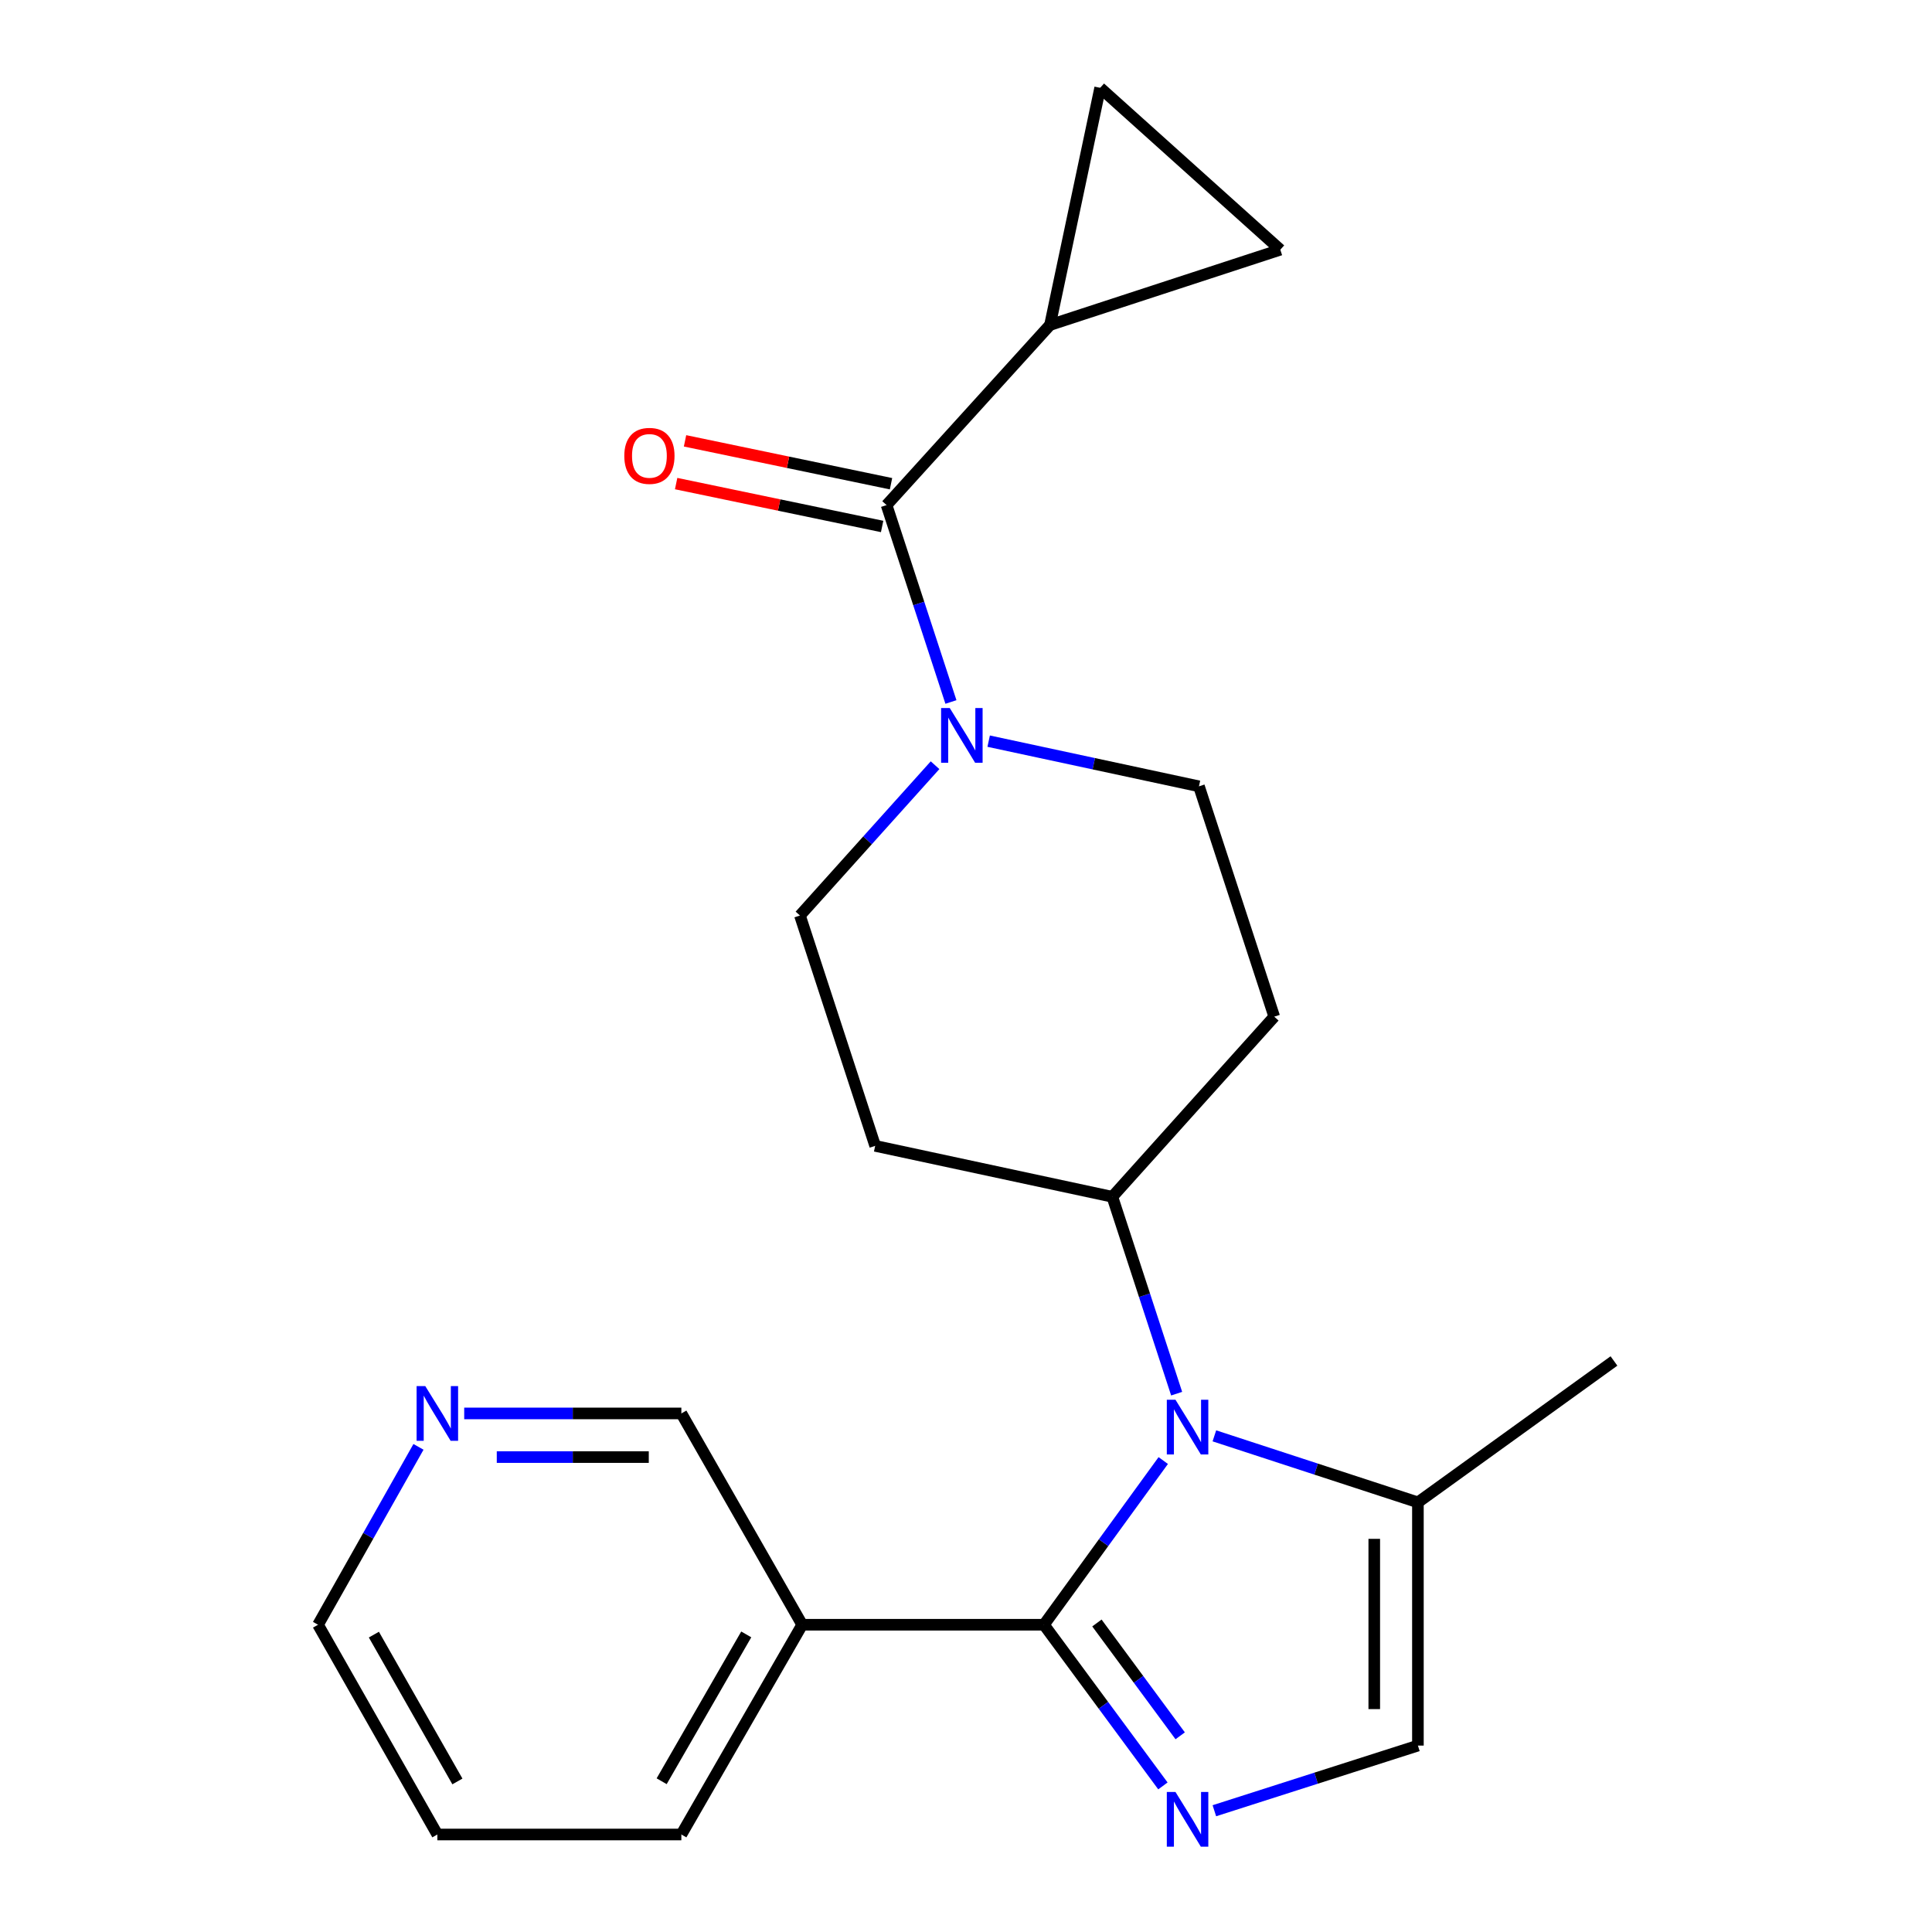 <?xml version='1.0' encoding='iso-8859-1'?>
<svg version='1.1' baseProfile='full'
              xmlns='http://www.w3.org/2000/svg'
                      xmlns:rdkit='http://www.rdkit.org/xml'
                      xmlns:xlink='http://www.w3.org/1999/xlink'
                  xml:space='preserve'
width='1000px' height='1000px' viewBox='0 0 1000 1000'>
<!-- END OF HEADER -->
<rect style='opacity:1.0;fill:#FFFFFF;stroke:none' width='1000' height='1000' x='0' y='0'> </rect>
<path class='bond-0' d='M 540.345,840.963 L 571.22,798.471' style='fill:none;fill-rule:evenodd;stroke:#000000;stroke-width:6px;stroke-linecap:butt;stroke-linejoin:miter;stroke-opacity:1' />
<path class='bond-0' d='M 571.22,798.471 L 602.096,755.979' style='fill:none;fill-rule:evenodd;stroke:#0000FF;stroke-width:6px;stroke-linecap:butt;stroke-linejoin:miter;stroke-opacity:1' />
<path class='bond-1' d='M 540.345,840.963 L 571.133,882.674' style='fill:none;fill-rule:evenodd;stroke:#000000;stroke-width:6px;stroke-linecap:butt;stroke-linejoin:miter;stroke-opacity:1' />
<path class='bond-1' d='M 571.133,882.674 L 601.921,924.384' style='fill:none;fill-rule:evenodd;stroke:#0000FF;stroke-width:6px;stroke-linecap:butt;stroke-linejoin:miter;stroke-opacity:1' />
<path class='bond-1' d='M 567.76,840.057 L 589.312,869.255' style='fill:none;fill-rule:evenodd;stroke:#000000;stroke-width:6px;stroke-linecap:butt;stroke-linejoin:miter;stroke-opacity:1' />
<path class='bond-1' d='M 589.312,869.255 L 610.863,898.453' style='fill:none;fill-rule:evenodd;stroke:#0000FF;stroke-width:6px;stroke-linecap:butt;stroke-linejoin:miter;stroke-opacity:1' />
<path class='bond-7' d='M 540.345,840.963 L 415.218,840.963' style='fill:none;fill-rule:evenodd;stroke:#000000;stroke-width:6px;stroke-linecap:butt;stroke-linejoin:miter;stroke-opacity:1' />
<path class='bond-4' d='M 628.558,743.192 L 681.233,760.407' style='fill:none;fill-rule:evenodd;stroke:#0000FF;stroke-width:6px;stroke-linecap:butt;stroke-linejoin:miter;stroke-opacity:1' />
<path class='bond-4' d='M 681.233,760.407 L 733.909,777.621' style='fill:none;fill-rule:evenodd;stroke:#000000;stroke-width:6px;stroke-linecap:butt;stroke-linejoin:miter;stroke-opacity:1' />
<path class='bond-10' d='M 609.033,721.362 L 592.388,670.409' style='fill:none;fill-rule:evenodd;stroke:#0000FF;stroke-width:6px;stroke-linecap:butt;stroke-linejoin:miter;stroke-opacity:1' />
<path class='bond-10' d='M 592.388,670.409 L 575.744,619.456' style='fill:none;fill-rule:evenodd;stroke:#000000;stroke-width:6px;stroke-linecap:butt;stroke-linejoin:miter;stroke-opacity:1' />
<path class='bond-5' d='M 628.552,937.235 L 681.23,920.374' style='fill:none;fill-rule:evenodd;stroke:#0000FF;stroke-width:6px;stroke-linecap:butt;stroke-linejoin:miter;stroke-opacity:1' />
<path class='bond-5' d='M 681.23,920.374 L 733.909,903.513' style='fill:none;fill-rule:evenodd;stroke:#000000;stroke-width:6px;stroke-linecap:butt;stroke-linejoin:miter;stroke-opacity:1' />
<path class='bond-2' d='M 458.89,261.438 L 475.545,312.391' style='fill:none;fill-rule:evenodd;stroke:#000000;stroke-width:6px;stroke-linecap:butt;stroke-linejoin:miter;stroke-opacity:1' />
<path class='bond-2' d='M 475.545,312.391 L 492.2,363.344' style='fill:none;fill-rule:evenodd;stroke:#0000FF;stroke-width:6px;stroke-linecap:butt;stroke-linejoin:miter;stroke-opacity:1' />
<path class='bond-6' d='M 458.89,261.438 L 543.483,168.208' style='fill:none;fill-rule:evenodd;stroke:#000000;stroke-width:6px;stroke-linecap:butt;stroke-linejoin:miter;stroke-opacity:1' />
<path class='bond-15' d='M 461.192,250.378 L 407.883,239.278' style='fill:none;fill-rule:evenodd;stroke:#000000;stroke-width:6px;stroke-linecap:butt;stroke-linejoin:miter;stroke-opacity:1' />
<path class='bond-15' d='M 407.883,239.278 L 354.573,228.179' style='fill:none;fill-rule:evenodd;stroke:#FF0000;stroke-width:6px;stroke-linecap:butt;stroke-linejoin:miter;stroke-opacity:1' />
<path class='bond-15' d='M 456.587,272.498 L 403.277,261.399' style='fill:none;fill-rule:evenodd;stroke:#000000;stroke-width:6px;stroke-linecap:butt;stroke-linejoin:miter;stroke-opacity:1' />
<path class='bond-15' d='M 403.277,261.399 L 349.968,250.3' style='fill:none;fill-rule:evenodd;stroke:#FF0000;stroke-width:6px;stroke-linecap:butt;stroke-linejoin:miter;stroke-opacity:1' />
<path class='bond-3' d='M 483.98,396.074 L 449.015,434.971' style='fill:none;fill-rule:evenodd;stroke:#0000FF;stroke-width:6px;stroke-linecap:butt;stroke-linejoin:miter;stroke-opacity:1' />
<path class='bond-3' d='M 449.015,434.971 L 414.051,473.869' style='fill:none;fill-rule:evenodd;stroke:#000000;stroke-width:6px;stroke-linecap:butt;stroke-linejoin:miter;stroke-opacity:1' />
<path class='bond-24' d='M 511.732,383.62 L 566.157,395.31' style='fill:none;fill-rule:evenodd;stroke:#0000FF;stroke-width:6px;stroke-linecap:butt;stroke-linejoin:miter;stroke-opacity:1' />
<path class='bond-24' d='M 566.157,395.31 L 620.582,407' style='fill:none;fill-rule:evenodd;stroke:#000000;stroke-width:6px;stroke-linecap:butt;stroke-linejoin:miter;stroke-opacity:1' />
<path class='bond-19' d='M 733.909,777.621 L 835.386,704.438' style='fill:none;fill-rule:evenodd;stroke:#000000;stroke-width:6px;stroke-linecap:butt;stroke-linejoin:miter;stroke-opacity:1' />
<path class='bond-22' d='M 733.909,777.621 L 733.909,903.513' style='fill:none;fill-rule:evenodd;stroke:#000000;stroke-width:6px;stroke-linecap:butt;stroke-linejoin:miter;stroke-opacity:1' />
<path class='bond-22' d='M 711.314,796.505 L 711.314,884.629' style='fill:none;fill-rule:evenodd;stroke:#000000;stroke-width:6px;stroke-linecap:butt;stroke-linejoin:miter;stroke-opacity:1' />
<path class='bond-8' d='M 543.483,168.208 L 569.442,45.455' style='fill:none;fill-rule:evenodd;stroke:#000000;stroke-width:6px;stroke-linecap:butt;stroke-linejoin:miter;stroke-opacity:1' />
<path class='bond-9' d='M 543.483,168.208 L 662.684,129.244' style='fill:none;fill-rule:evenodd;stroke:#000000;stroke-width:6px;stroke-linecap:butt;stroke-linejoin:miter;stroke-opacity:1' />
<path class='bond-17' d='M 415.218,840.963 L 352.668,731.59' style='fill:none;fill-rule:evenodd;stroke:#000000;stroke-width:6px;stroke-linecap:butt;stroke-linejoin:miter;stroke-opacity:1' />
<path class='bond-18' d='M 415.218,840.963 L 352.668,949.532' style='fill:none;fill-rule:evenodd;stroke:#000000;stroke-width:6px;stroke-linecap:butt;stroke-linejoin:miter;stroke-opacity:1' />
<path class='bond-18' d='M 386.258,845.968 L 342.472,921.967' style='fill:none;fill-rule:evenodd;stroke:#000000;stroke-width:6px;stroke-linecap:butt;stroke-linejoin:miter;stroke-opacity:1' />
<path class='bond-25' d='M 569.442,45.455 L 662.684,129.244' style='fill:none;fill-rule:evenodd;stroke:#000000;stroke-width:6px;stroke-linecap:butt;stroke-linejoin:miter;stroke-opacity:1' />
<path class='bond-11' d='M 575.744,619.456 L 659.546,526.226' style='fill:none;fill-rule:evenodd;stroke:#000000;stroke-width:6px;stroke-linecap:butt;stroke-linejoin:miter;stroke-opacity:1' />
<path class='bond-12' d='M 575.744,619.456 L 452.99,593.095' style='fill:none;fill-rule:evenodd;stroke:#000000;stroke-width:6px;stroke-linecap:butt;stroke-linejoin:miter;stroke-opacity:1' />
<path class='bond-14' d='M 659.546,526.226 L 620.582,407' style='fill:none;fill-rule:evenodd;stroke:#000000;stroke-width:6px;stroke-linecap:butt;stroke-linejoin:miter;stroke-opacity:1' />
<path class='bond-13' d='M 452.99,593.095 L 414.051,473.869' style='fill:none;fill-rule:evenodd;stroke:#000000;stroke-width:6px;stroke-linecap:butt;stroke-linejoin:miter;stroke-opacity:1' />
<path class='bond-16' d='M 240.272,731.59 L 296.47,731.59' style='fill:none;fill-rule:evenodd;stroke:#0000FF;stroke-width:6px;stroke-linecap:butt;stroke-linejoin:miter;stroke-opacity:1' />
<path class='bond-16' d='M 296.47,731.59 L 352.668,731.59' style='fill:none;fill-rule:evenodd;stroke:#000000;stroke-width:6px;stroke-linecap:butt;stroke-linejoin:miter;stroke-opacity:1' />
<path class='bond-16' d='M 257.131,754.185 L 296.47,754.185' style='fill:none;fill-rule:evenodd;stroke:#0000FF;stroke-width:6px;stroke-linecap:butt;stroke-linejoin:miter;stroke-opacity:1' />
<path class='bond-16' d='M 296.47,754.185 L 335.808,754.185' style='fill:none;fill-rule:evenodd;stroke:#000000;stroke-width:6px;stroke-linecap:butt;stroke-linejoin:miter;stroke-opacity:1' />
<path class='bond-23' d='M 216.605,748.89 L 190.61,794.926' style='fill:none;fill-rule:evenodd;stroke:#0000FF;stroke-width:6px;stroke-linecap:butt;stroke-linejoin:miter;stroke-opacity:1' />
<path class='bond-23' d='M 190.61,794.926 L 164.614,840.963' style='fill:none;fill-rule:evenodd;stroke:#000000;stroke-width:6px;stroke-linecap:butt;stroke-linejoin:miter;stroke-opacity:1' />
<path class='bond-21' d='M 352.668,949.532 L 226.374,949.532' style='fill:none;fill-rule:evenodd;stroke:#000000;stroke-width:6px;stroke-linecap:butt;stroke-linejoin:miter;stroke-opacity:1' />
<path class='bond-20' d='M 164.614,840.963 L 226.374,949.532' style='fill:none;fill-rule:evenodd;stroke:#000000;stroke-width:6px;stroke-linecap:butt;stroke-linejoin:miter;stroke-opacity:1' />
<path class='bond-20' d='M 193.518,846.076 L 236.75,922.074' style='fill:none;fill-rule:evenodd;stroke:#000000;stroke-width:6px;stroke-linecap:butt;stroke-linejoin:miter;stroke-opacity:1' />
<path  class='atom-1' d='M 608.422 724.497
L 617.702 739.497
Q 618.622 740.977, 620.102 743.657
Q 621.582 746.337, 621.662 746.497
L 621.662 724.497
L 625.422 724.497
L 625.422 752.817
L 621.542 752.817
L 611.582 736.417
Q 610.422 734.497, 609.182 732.297
Q 607.982 730.097, 607.622 729.417
L 607.622 752.817
L 603.942 752.817
L 603.942 724.497
L 608.422 724.497
' fill='#0000FF'/>
<path  class='atom-2' d='M 608.422 927.514
L 617.702 942.514
Q 618.622 943.994, 620.102 946.674
Q 621.582 949.354, 621.662 949.514
L 621.662 927.514
L 625.422 927.514
L 625.422 955.834
L 621.542 955.834
L 611.582 939.434
Q 610.422 937.514, 609.182 935.314
Q 607.982 933.114, 607.622 932.434
L 607.622 955.834
L 603.942 955.834
L 603.942 927.514
L 608.422 927.514
' fill='#0000FF'/>
<path  class='atom-4' d='M 491.593 366.479
L 500.873 381.479
Q 501.793 382.959, 503.273 385.639
Q 504.753 388.319, 504.833 388.479
L 504.833 366.479
L 508.593 366.479
L 508.593 394.799
L 504.713 394.799
L 494.753 378.399
Q 493.593 376.479, 492.353 374.279
Q 491.153 372.079, 490.793 371.399
L 490.793 394.799
L 487.113 394.799
L 487.113 366.479
L 491.593 366.479
' fill='#0000FF'/>
<path  class='atom-16' d='M 323.136 235.96
Q 323.136 229.16, 326.496 225.36
Q 329.856 221.56, 336.136 221.56
Q 342.416 221.56, 345.776 225.36
Q 349.136 229.16, 349.136 235.96
Q 349.136 242.84, 345.736 246.76
Q 342.336 250.64, 336.136 250.64
Q 329.896 250.64, 326.496 246.76
Q 323.136 242.88, 323.136 235.96
M 336.136 247.44
Q 340.456 247.44, 342.776 244.56
Q 345.136 241.64, 345.136 235.96
Q 345.136 230.4, 342.776 227.6
Q 340.456 224.76, 336.136 224.76
Q 331.816 224.76, 329.456 227.56
Q 327.136 230.36, 327.136 235.96
Q 327.136 241.68, 329.456 244.56
Q 331.816 247.44, 336.136 247.44
' fill='#FF0000'/>
<path  class='atom-17' d='M 220.114 717.43
L 229.394 732.43
Q 230.314 733.91, 231.794 736.59
Q 233.274 739.27, 233.354 739.43
L 233.354 717.43
L 237.114 717.43
L 237.114 745.75
L 233.234 745.75
L 223.274 729.35
Q 222.114 727.43, 220.874 725.23
Q 219.674 723.03, 219.314 722.35
L 219.314 745.75
L 215.634 745.75
L 215.634 717.43
L 220.114 717.43
' fill='#0000FF'/>
</svg>
